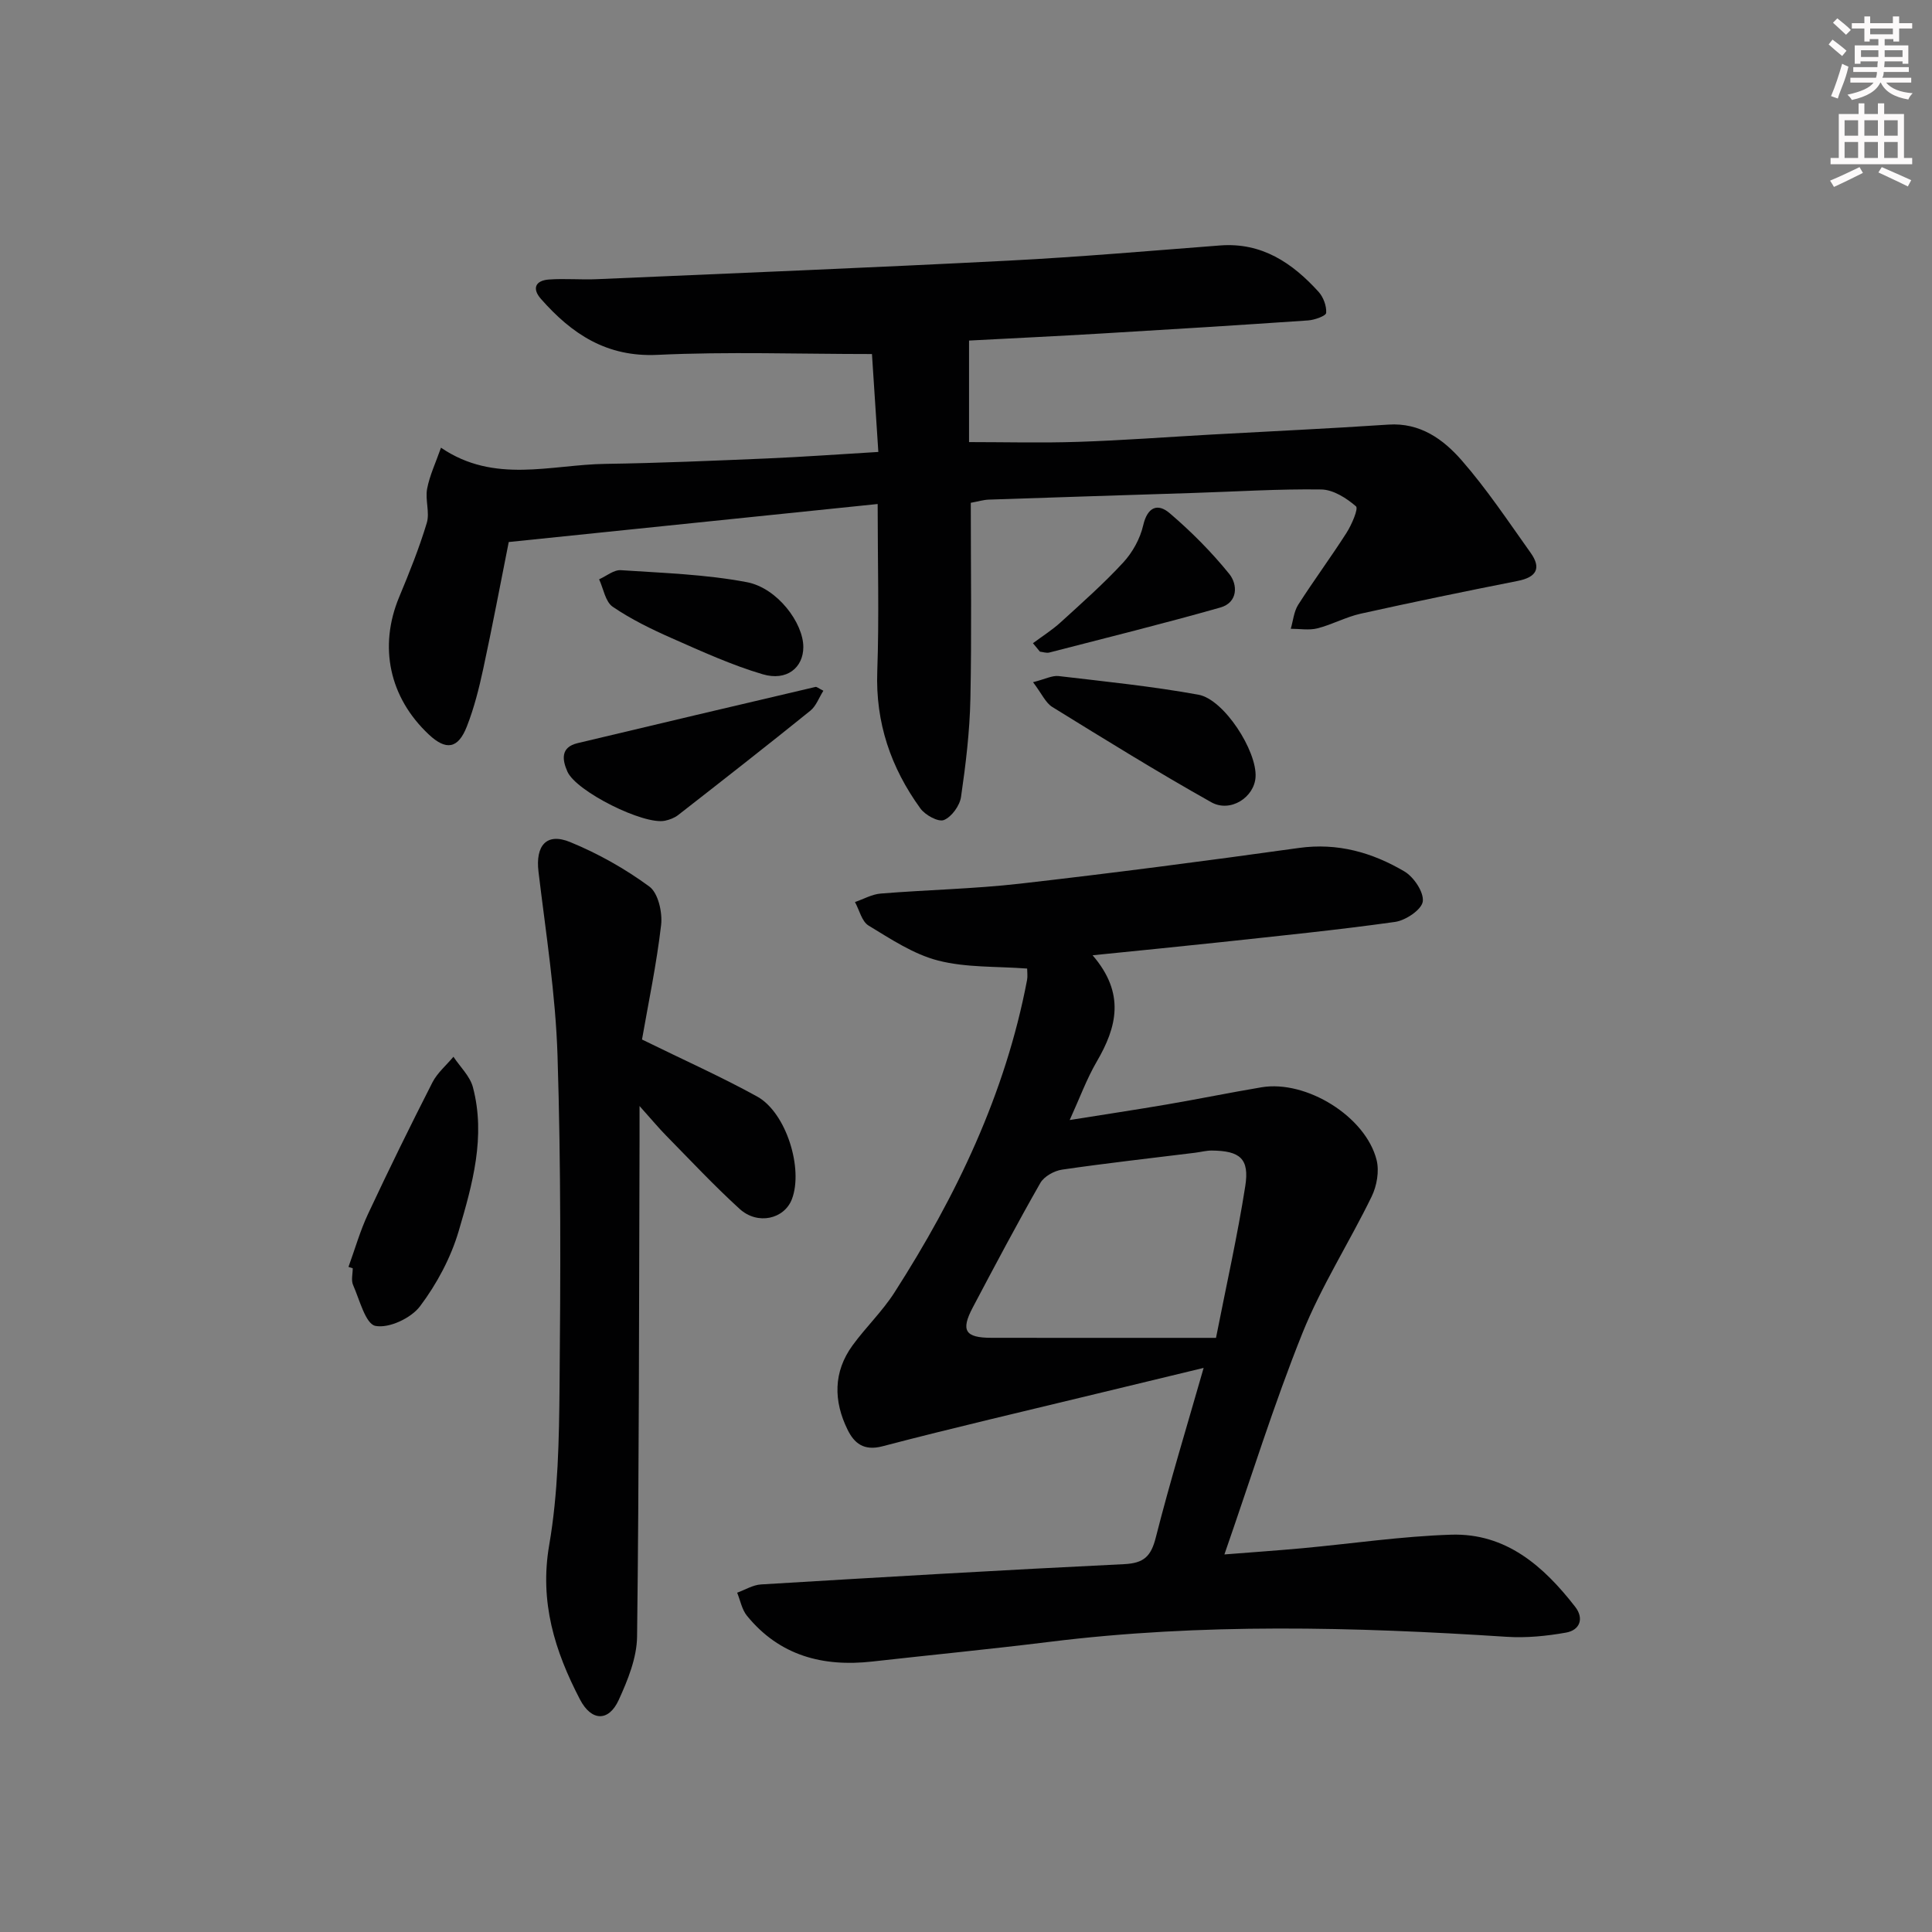 <svg enable-background="new 0 0 400 400" viewBox="0 0 400 400" xmlns="http://www.w3.org/2000/svg"><rect x="0" y="0" width="400" height="400" fill="#808080" stroke="none"/><g fill="#010102"><path d="m226.21 197.78c6.83 7.92 5.01 14.9.85 22.03-2.07 3.55-3.49 7.47-5.59 12.08 7.26-1.16 13.71-2.13 20.15-3.23 6.53-1.12 13.03-2.45 19.57-3.55 9.26-1.55 21.56 6.05 23.82 15.06.58 2.31.05 5.34-1.01 7.53-4.63 9.52-10.42 18.54-14.35 28.32-5.92 14.75-10.64 29.98-16.15 45.81 5.84-.46 11.02-.82 16.18-1.29 10.26-.95 20.49-2.47 30.76-2.8 11.35-.36 19.16 6.52 25.69 14.94 1.88 2.42.95 4.83-1.89 5.33-4.04.72-8.25 1.14-12.34.87-31.58-2.05-63.12-2.86-94.63 1.05-12.2 1.51-24.44 2.7-36.66 4.07-10.24 1.15-19.22-1.2-25.96-9.47-1.05-1.29-1.37-3.17-2.03-4.78 1.64-.59 3.26-1.61 4.94-1.71 25.06-1.51 50.12-2.99 75.19-4.2 4.07-.2 5.55-1.6 6.54-5.5 2.93-11.54 6.42-22.94 9.91-35.13-7.77 1.88-14.9 3.59-22.03 5.32-14.83 3.6-29.7 7.04-44.47 10.91-3.89 1.02-5.86-.67-7.22-3.44-2.91-5.91-2.99-11.93 1.03-17.45 2.74-3.76 6.17-7.04 8.67-10.94 12.82-19.99 22.98-41.16 27.46-64.7.15-.77.02-1.59.02-2.38-6.31-.48-12.61-.16-18.44-1.66-5.09-1.31-9.79-4.45-14.39-7.24-1.41-.85-1.9-3.21-2.82-4.87 1.78-.61 3.53-1.62 5.35-1.76 9.61-.78 19.27-.96 28.84-2.05 19.27-2.2 38.51-4.71 57.72-7.39 8.02-1.12 15.2.94 21.86 4.87 1.94 1.15 4.05 4.3 3.79 6.22-.24 1.69-3.54 3.91-5.72 4.22-12.01 1.69-24.08 2.89-36.14 4.2-8.38.9-16.76 1.72-26.5 2.71zm25.55 79.21c2.16-10.97 4.45-21.14 6.06-31.42.89-5.68-1.08-7.31-6.93-7.36-1.15-.01-2.29.31-3.44.45-9.19 1.14-18.4 2.16-27.56 3.5-1.63.24-3.72 1.4-4.5 2.76-4.85 8.5-9.43 17.15-14 25.8-2.51 4.76-1.57 6.25 3.85 6.26 15.24.03 30.47.01 46.52.01z"/><path d="m181.71 104.35c-25.7 2.65-50.96 5.25-76.38 7.87-1.75 8.79-3.4 17.54-5.28 26.25-.87 4.04-1.89 8.1-3.39 11.93-1.82 4.66-4.31 5.02-7.88 1.67-8.2-7.69-10.4-18.21-6.14-28.45 2.1-5.04 4.15-10.13 5.72-15.35.65-2.16-.36-4.79.07-7.07.52-2.75 1.77-5.37 2.87-8.51 11.07 7.54 22.73 3.51 34.03 3.35 11.14-.16 22.29-.65 33.43-1.12 7.45-.32 14.89-.86 23.09-1.35-.47-7.27-.93-14.28-1.32-20.27-15.19 0-29.83-.52-44.41.17-10.53.5-17.73-4.33-24.11-11.57-1.92-2.17-1.15-3.83 1.64-4.03 3.31-.24 6.65.08 9.97-.07 28.41-1.23 56.82-2.38 85.21-3.84 14.6-.75 29.18-2.02 43.76-3.14 8.66-.67 14.97 3.61 20.41 9.6.99 1.1 1.67 2.93 1.57 4.36-.04.62-2.39 1.47-3.74 1.56-14.26.98-28.53 1.87-42.8 2.71-9.24.55-18.49.99-27.4 1.46v21.02c7.42 0 15.03.2 22.63-.05 9.13-.3 18.25-.99 27.37-1.5 12.28-.68 24.57-1.25 36.83-2.07 6.56-.44 11.34 3.03 15.14 7.37 5.23 5.98 9.67 12.67 14.3 19.17 2.27 3.19 1.21 5.06-2.66 5.82-10.87 2.15-21.73 4.39-32.54 6.79-3.05.68-5.9 2.26-8.94 3.03-1.73.44-3.67.09-5.52.09.49-1.67.64-3.55 1.53-4.96 3.22-5.04 6.79-9.86 10.01-14.9 1.07-1.68 2.51-5.02 1.96-5.49-1.97-1.71-4.71-3.45-7.18-3.49-8.8-.13-17.62.44-26.43.72-14.14.46-28.27.89-42.41 1.38-1.12.04-2.24.39-3.73.66 0 13.62.2 27.1-.08 40.57-.14 6.79-.96 13.59-1.94 20.32-.26 1.81-1.94 4.14-3.55 4.79-1.16.46-3.88-1.03-4.87-2.41-6.1-8.42-9.31-17.74-8.92-28.39.4-11.27.08-22.58.08-34.63z"/><path d="m132.92 215.22c8.82 4.33 16.51 7.76 23.85 11.81 6 3.32 9.59 14.91 7.19 21.23-1.57 4.14-7.09 5.43-10.82 2.04-5.28-4.81-10.18-10.05-15.19-15.15-1.57-1.59-3-3.33-5.54-6.16 0 3.49.01 5.43 0 7.37-.11 34.16-.09 68.32-.51 102.47-.05 4.41-1.92 9.01-3.8 13.13-2.08 4.55-5.66 4.43-8.02-.1-5.21-10-8.42-20.17-6.37-32 1.85-10.74 2.04-21.85 2.14-32.81.21-22.82.3-45.67-.42-68.47-.4-12.73-2.42-25.41-3.94-38.09-.65-5.4 1.63-8.17 6.55-6.15 5.78 2.37 11.38 5.52 16.4 9.21 1.83 1.34 2.73 5.34 2.44 7.93-.95 8.19-2.66 16.27-3.96 23.74z"/><path d="m72.15 262.3c1.34-3.68 2.41-7.48 4.07-11.01 4.28-9.14 8.72-18.2 13.31-27.19 1.02-1.99 2.88-3.55 4.35-5.31 1.38 2.09 3.42 4.01 4.03 6.3 2.7 10.21-.1 20.14-2.94 29.78-1.63 5.53-4.53 10.96-8.01 15.58-1.86 2.47-6.45 4.62-9.24 4.06-2.04-.41-3.27-5.41-4.62-8.47-.43-.97-.07-2.3-.07-3.46-.29-.09-.58-.19-.88-.28z"/><path d="m170.47 143.01c-.91 1.44-1.5 3.16-2.69 4.13-9.05 7.3-18.21 14.46-27.38 21.61-.76.59-1.77.97-2.72 1.17-4.34.94-18.4-6.05-20.21-10.18-1.07-2.43-1.45-5.03 2.11-5.88 16.41-3.92 32.84-7.79 49.26-11.64.25-.06.58.26 1.63.79z"/><path d="m213.88 141.24c2.53-.64 3.96-1.42 5.29-1.27 9.67 1.14 19.38 2.12 28.95 3.86 5.32.96 12.15 11.68 11.83 17.04-.25 4.21-5.21 7.45-9.18 5.22-11.14-6.26-22.01-12.99-32.89-19.71-1.4-.86-2.18-2.74-4-5.14z"/><path d="m166.32 133.96c0 4.27-3.43 7.11-8.41 5.64-6.43-1.9-12.62-4.73-18.78-7.45-4.24-1.87-8.47-3.93-12.28-6.53-1.52-1.04-1.91-3.74-2.81-5.68 1.51-.67 3.05-1.99 4.51-1.89 8.71.58 17.53.86 26.07 2.48 6.36 1.21 11.7 8.48 11.7 13.43z"/><path d="m213.86 133.17c1.93-1.44 3.99-2.73 5.76-4.35 4.41-4.02 8.9-7.99 12.94-12.37 1.92-2.08 3.49-4.92 4.12-7.66.88-3.84 3.01-4.67 5.5-2.53 4.45 3.8 8.64 8.01 12.32 12.56 1.79 2.22 1.82 5.92-1.84 6.96-11.74 3.33-23.59 6.27-35.41 9.32-.59.15-1.29-.11-1.94-.18-.48-.58-.97-1.17-1.45-1.75z"/></g><path d="m378.6 9.2.8-1c.9.7 1.9 1.4 2.9 2.3l-.9 1.1c-1.1-.9-2-1.7-2.8-2.4zm.5 10.7c.9-2.1 1.6-4.3 2.3-6.7.4.2.8.4 1.3.6-.7 3.1-1.5 4.3-2.2 6.6zm.4-15.2.9-.9c1 .8 2 1.6 2.8 2.4l-1 1c-1-.9-1.9-1.8-2.7-2.5zm12.5-1.3h1.2v1.4h2.7v1.1h-2.7v2.7h-1.2v-.5h-1.8v1.3h4.9v3.8h-1.2v-.5h-3.7c0 .4-.1.9-.1 1.2h5.1v1h-5.2c0 .5-.1.9-.3 1.2h6v1h-5.2c1.1 1.3 2.9 2 5.5 2.2-.4.4-.7.8-.9 1.3-2.9-.5-4.8-1.6-5.7-3.5h-.1c-.8 1.7-2.7 2.9-5.9 3.6-.2-.4-.6-.8-.9-1.1 2.8-.6 4.6-1.4 5.4-2.5h-4.8v-1h5.3c.1-.3.2-.7.2-1.2h-4.9v-1h5c0-.4 0-.8.1-1.2h-3.6v.5h-1.2v-3.8h4.9v-1.3h-1.8v.5h-1.1v-2.7h-2.6v-1.1h2.6v-1.4h1.2v1.4h4.7v-1.4zm-6.7 8.4h3.6c0-.4 0-.9 0-1.4h-3.6zm1.9-4.7h4.7v-1.2h-4.7zm6.7 3.3h-3.7v1.4h3.7z" fill="#fcfafa"/><path d="m384.7 21.4h1.3v2.2h2.8v-2.2h1.3v2.2h4.1v9.1h1.7v1.3h-16.9v-1.3h1.7v-9.1h4.1v-2.2zm.3 13.2.7 1.2c-1.8.9-3.8 1.9-6 2.9-.2-.4-.5-.8-.8-1.3 2.4-1 4.4-2 6.1-2.8zm-3.1-6.5h2.8v-3.2h-2.8zm0 4.6h2.8v-3.3h-2.8v3.2zm4.1-4.6h2.8v-3.2h-2.8zm0 4.6h2.8v-3.3h-2.8zm3.6 1.9c2.1.9 4.1 1.8 6.1 2.7l-.7 1.3c-2.2-1.1-4.2-2-6.1-2.9zm3.3-9.7h-2.8v3.2h2.8zm-2.8 7.8h2.8v-3.3h-2.8z" fill="#fcfafa"/></svg>